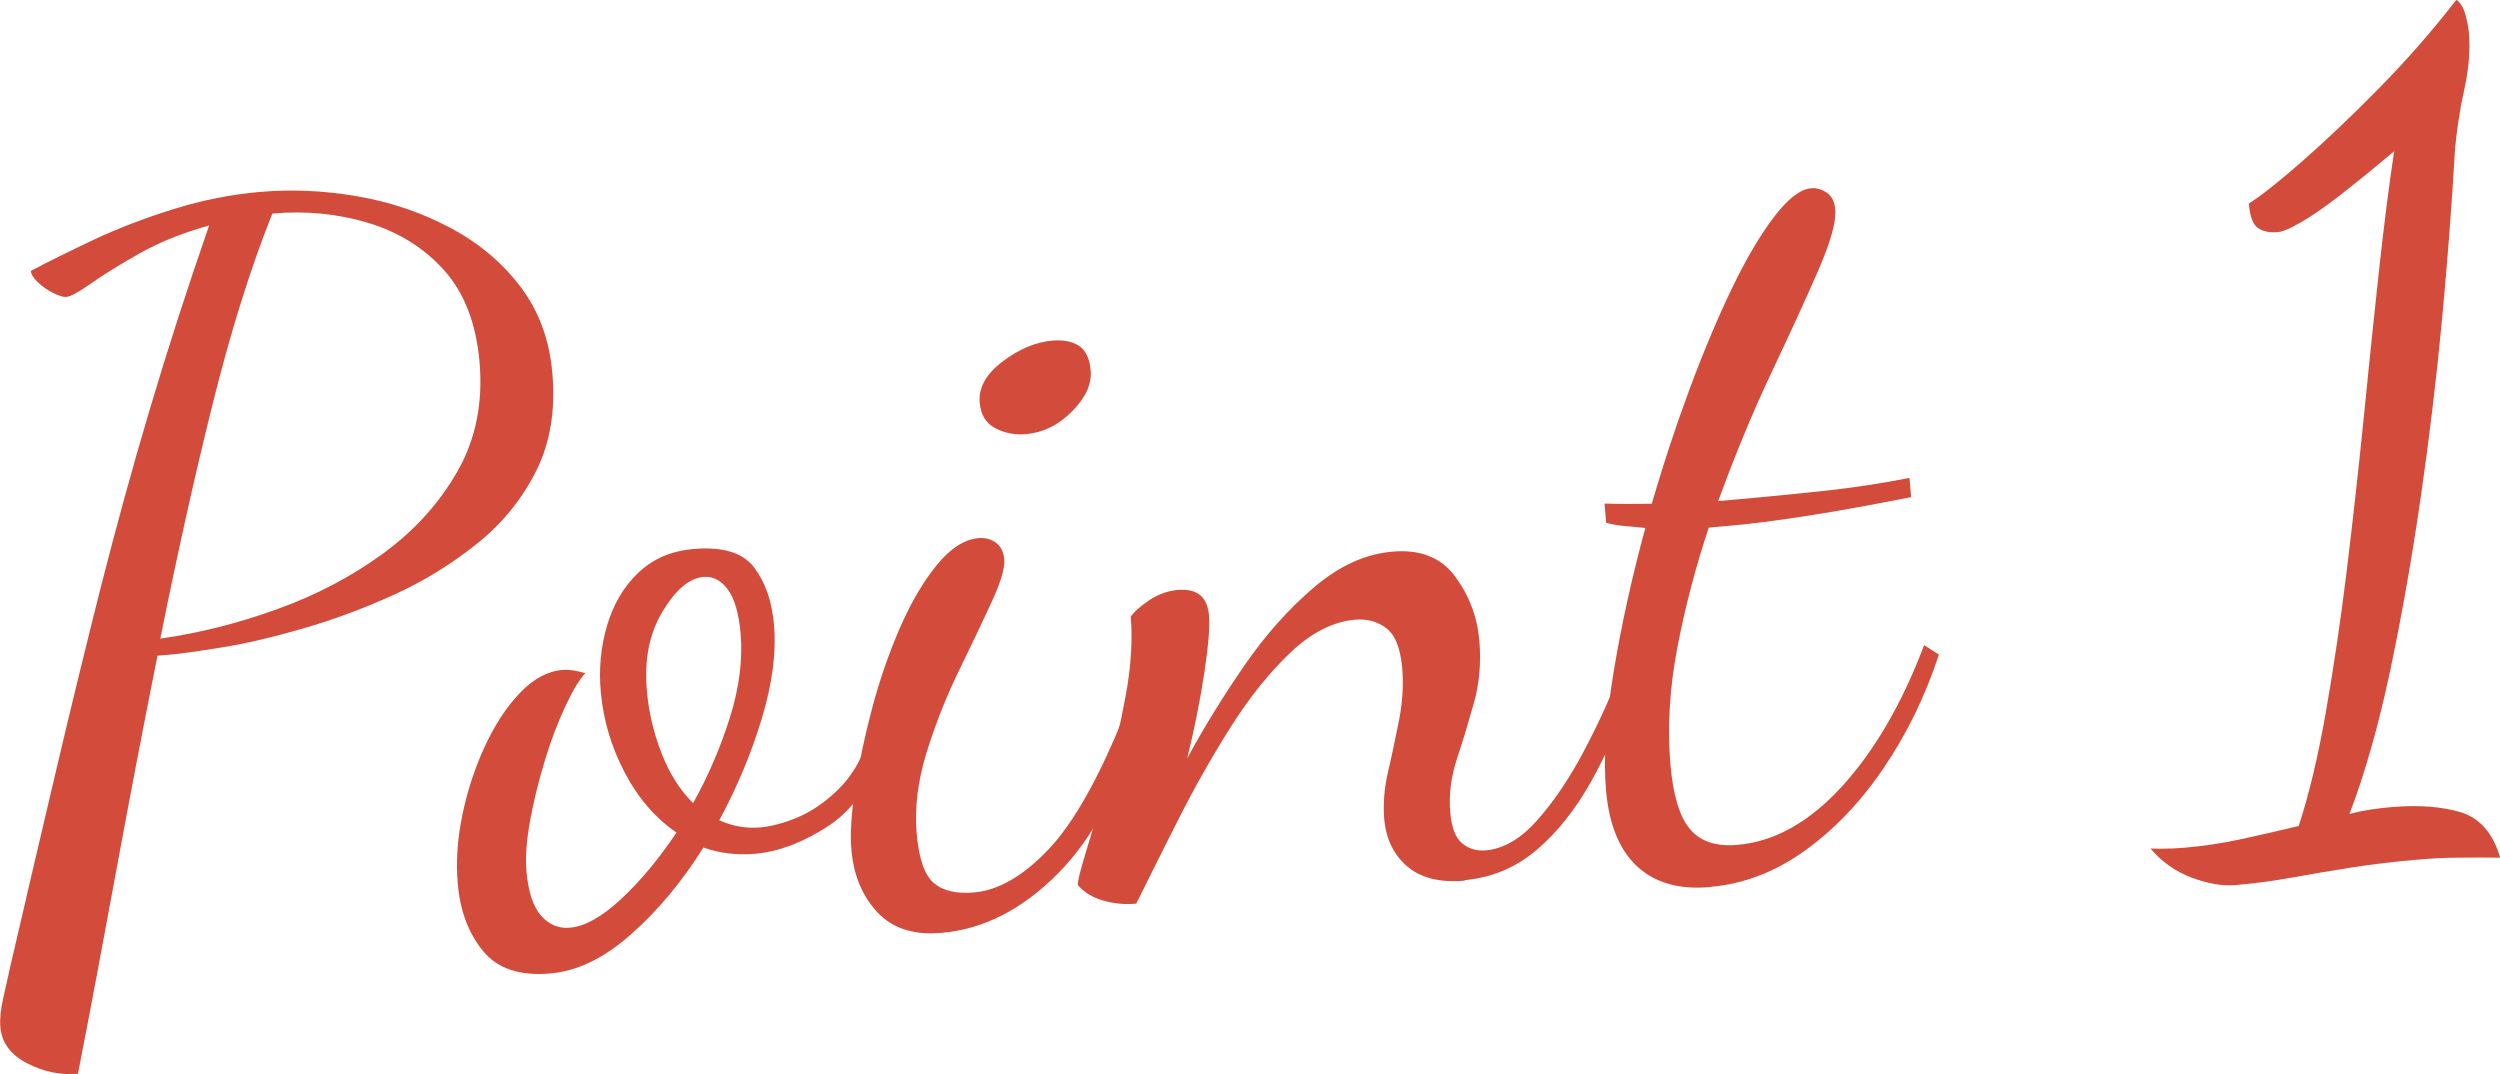 <?xml version="1.0" encoding="UTF-8"?><svg id="_レイヤー_2" xmlns="http://www.w3.org/2000/svg" viewBox="0 0 140.35 60.3"><defs><style>.cls-1{fill:#d34c3b;}</style></defs><g id="_内容"><g><path class="cls-1" d="M4.4,60.28c-1,.09-1.96-.11-2.88-.59-.93-.48-1.43-1.16-1.5-2.04-.04-.44,.02-.98,.16-1.61,.15-.64,.27-1.22,.39-1.75,.93-4.02,1.81-7.77,2.63-11.25,.82-3.48,1.65-6.87,2.48-10.16,.84-3.28,1.74-6.58,2.72-9.87,.98-3.3,2.09-6.75,3.34-10.35-1.49,.41-2.8,.94-3.93,1.58-1.13,.64-2.03,1.2-2.71,1.68-.68,.48-1.14,.73-1.38,.75-.16,.01-.4-.06-.71-.21-.31-.15-.6-.35-.86-.59-.26-.24-.4-.46-.42-.66,1-.53,2.18-1.11,3.55-1.76,1.37-.64,2.85-1.21,4.46-1.71,1.6-.5,3.24-.83,4.91-.97,1.75-.15,3.56-.07,5.41,.25,1.85,.32,3.58,.9,5.18,1.75,1.6,.84,2.92,1.94,3.96,3.3s1.65,2.99,1.81,4.9c.18,2.07-.12,3.9-.91,5.47-.79,1.57-1.89,2.94-3.32,4.08-1.43,1.15-2.99,2.11-4.69,2.88-1.7,.77-3.4,1.4-5.1,1.89-1.7,.49-3.23,.85-4.57,1.06-1.35,.22-2.34,.36-2.98,.41l-.6,.05c-.84,4.21-1.63,8.35-2.38,12.43-.75,4.08-1.44,7.75-2.08,11.02Zm4.61-24.43c2.18-.31,4.37-.86,6.57-1.66,2.2-.79,4.18-1.84,5.96-3.14,1.77-1.3,3.16-2.85,4.17-4.64,1.01-1.79,1.41-3.83,1.21-6.1-.19-2.15-.85-3.86-1.98-5.13-1.14-1.27-2.56-2.15-4.27-2.67-1.71-.51-3.5-.69-5.38-.52-1.22,3.04-2.35,6.65-3.39,10.84-1.04,4.19-2,8.53-2.9,13.02Z"/><path class="cls-1" d="M30.89,54.65c-1.71,.15-2.97-.27-3.78-1.27-.81-.99-1.28-2.25-1.41-3.76-.11-1.23-.02-2.53,.26-3.88,.28-1.35,.7-2.63,1.26-3.84,.56-1.21,1.21-2.21,1.97-3,.75-.79,1.55-1.22,2.39-1.29,.2-.02,.41,0,.63,.03,.22,.04,.44,.09,.65,.15-.33,.35-.71,.98-1.13,1.88-.42,.9-.81,1.92-1.15,3.05-.34,1.13-.62,2.25-.82,3.35s-.27,2.03-.21,2.79c.1,1.2,.38,2.04,.83,2.55,.44,.5,.99,.73,1.62,.67,.84-.07,1.79-.61,2.87-1.61,1.08-1,2.11-2.24,3.11-3.73-1.2-.82-2.17-1.95-2.92-3.39-.75-1.44-1.19-2.94-1.33-4.49-.12-1.32,0-2.57,.36-3.77,.36-1.2,.94-2.18,1.76-2.95,.81-.77,1.84-1.21,3.08-1.32,1.63-.14,2.77,.2,3.4,1.03,.63,.83,1.01,1.9,1.12,3.21,.14,1.55-.09,3.31-.68,5.27-.59,1.96-1.39,3.87-2.39,5.72,.75,.34,1.53,.47,2.32,.4,.64-.06,1.34-.25,2.12-.58,.77-.33,1.52-.85,2.24-1.55,.72-.7,1.27-1.62,1.66-2.73l.77,.54c-.63,1.94-1.64,3.37-3.03,4.27-1.39,.9-2.74,1.41-4.05,1.53-.52,.04-1.02,.04-1.51-.02-.49-.06-.96-.17-1.41-.33-1.2,1.91-2.55,3.54-4.06,4.87-1.51,1.34-3.02,2.07-4.54,2.2Zm8.02-9.56c.87-1.56,1.56-3.18,2.08-4.85s.71-3.22,.59-4.66c-.1-1.16-.35-1.99-.73-2.5-.39-.51-.84-.74-1.36-.69-.8,.07-1.56,.72-2.3,1.95-.74,1.23-1.03,2.72-.87,4.47,.1,1.16,.37,2.31,.81,3.45,.44,1.15,1.04,2.09,1.78,2.83Z"/><path class="cls-1" d="M52.85,52.37c-1.55,.14-2.75-.25-3.6-1.16-.84-.91-1.32-2.06-1.45-3.46-.08-.92-.01-2.09,.21-3.51,.22-1.42,.54-2.93,.96-4.51,.42-1.58,.94-3.08,1.56-4.5,.62-1.42,1.31-2.59,2.07-3.52,.76-.93,1.54-1.43,2.34-1.5,.36-.03,.68,.05,.96,.25,.28,.2,.44,.51,.48,.95,.04,.48-.2,1.28-.72,2.41-.52,1.13-1.14,2.43-1.86,3.9-.71,1.47-1.31,3-1.8,4.58-.48,1.59-.66,3.08-.54,4.47,.12,1.43,.45,2.37,.97,2.81,.52,.44,1.28,.61,2.27,.52,1.35-.12,2.74-.92,4.16-2.41,1.41-1.49,2.83-4,4.25-7.54l.59,.55c-.86,3.53-2.29,6.3-4.3,8.33s-4.19,3.14-6.54,3.34Zm4.78-28c-.64,.06-1.22-.05-1.75-.33-.53-.27-.82-.75-.88-1.43-.07-.84,.35-1.61,1.28-2.31,.92-.7,1.86-1.1,2.82-1.18,.6-.05,1.09,.05,1.47,.29,.38,.25,.6,.71,.66,1.39,.07,.76-.28,1.52-1.04,2.29-.76,.77-1.61,1.19-2.57,1.28Z"/><path class="cls-1" d="M82.23,49.44c-1.4,.12-2.47-.15-3.23-.8-.76-.66-1.19-1.54-1.29-2.66-.07-.84,0-1.73,.22-2.67,.22-.94,.42-1.91,.62-2.92,.19-1,.25-1.96,.17-2.88-.1-1.12-.39-1.86-.89-2.24-.5-.38-1.08-.54-1.76-.48-1.24,.11-2.45,.73-3.63,1.85-1.19,1.13-2.31,2.53-3.37,4.21-1.06,1.68-2.03,3.4-2.92,5.16-.89,1.76-1.68,3.34-2.36,4.72-.64,.06-1.25,0-1.85-.17-.6-.17-1.07-.46-1.43-.87-.02-.2,.14-.83,.47-1.91,.33-1.07,.71-2.39,1.13-3.95,.42-1.56,.79-3.16,1.09-4.79,.3-1.63,.39-3.11,.28-4.42,.21-.3,.57-.61,1.06-.94,.49-.32,1.02-.51,1.58-.56,1.08-.09,1.66,.38,1.75,1.41,.06,.64-.03,1.72-.26,3.24-.23,1.53-.55,3.13-.96,4.81,.93-1.73,2-3.46,3.19-5.19,1.19-1.73,2.5-3.2,3.92-4.41,1.42-1.21,2.89-1.88,4.4-2.01,1.55-.14,2.73,.32,3.52,1.38,.79,1.06,1.25,2.26,1.37,3.61,.11,1.24,0,2.4-.3,3.49-.31,1.09-.62,2.14-.96,3.16-.33,1.01-.46,2.02-.37,3.01,.07,.84,.29,1.41,.66,1.72,.37,.31,.81,.44,1.33,.4,1-.09,1.95-.64,2.87-1.67,.91-1.02,1.78-2.29,2.59-3.81,.81-1.52,1.51-3.04,2.1-4.58l.72,.72c-.67,2.03-1.45,3.84-2.35,5.45-.9,1.61-1.93,2.9-3.09,3.88-1.16,.98-2.5,1.54-4.01,1.68Z"/><path class="cls-1" d="M95.99,49.8c-1.71,.15-3.07-.23-4.07-1.15-1-.92-1.59-2.35-1.76-4.3-.15-1.75-.01-3.94,.42-6.57,.43-2.63,1.03-5.34,1.79-8.14-.41-.04-.79-.08-1.16-.11-.36-.03-.71-.09-1.04-.18l-.09-1.08c.32,.01,.7,.02,1.15,.02,.44,0,.94,0,1.5-.01,.65-2.23,1.36-4.39,2.14-6.48,.78-2.1,1.57-3.97,2.37-5.63,.8-1.66,1.59-2.99,2.36-4,.77-1.01,1.46-1.54,2.06-1.6,.32-.03,.62,.06,.9,.25,.28,.2,.44,.51,.47,.95,.06,.68-.26,1.82-.96,3.43-.7,1.61-1.58,3.52-2.63,5.74-1.05,2.22-2.04,4.62-2.98,7.19,.36-.03,.73-.06,1.11-.1,.38-.03,.75-.07,1.11-.1,1.31-.12,2.7-.26,4.15-.42,1.45-.17,2.91-.39,4.37-.68l.09,1.08c-2.17,.43-4.12,.78-5.84,1.05-1.72,.27-3.26,.47-4.62,.58-.16,.01-.31,.03-.45,.04-.14,.01-.29,.03-.45,.04-.73,2.19-1.32,4.43-1.76,6.72-.44,2.29-.57,4.49-.39,6.6,.15,1.71,.51,2.92,1.1,3.61,.58,.69,1.47,.99,2.67,.88,2.07-.18,4.02-1.27,5.86-3.28,1.83-2.01,3.37-4.65,4.61-7.93l.83,.53c-.76,2.32-1.79,4.43-3.09,6.35s-2.78,3.47-4.44,4.66c-1.66,1.19-3.43,1.87-5.3,2.03Z"/><path class="cls-1" d="M125.49,49.69c-.72,.06-1.53-.08-2.45-.42-.91-.34-1.68-.89-2.31-1.63,.32,.01,.64,.01,.96,0,.32,0,.64-.03,.96-.05,1.04-.09,2.11-.25,3.21-.49,1.1-.24,2.17-.48,3.19-.73,.57-1.74,1.08-3.86,1.52-6.37,.44-2.51,.84-5.2,1.19-8.08,.35-2.88,.67-5.77,.96-8.67,.29-2.9,.57-5.62,.85-8.18,.28-2.55,.56-4.75,.84-6.58-2.13,1.79-3.66,2.99-4.59,3.59-.93,.6-1.58,.92-1.93,.95-.48,.04-.86-.04-1.13-.23-.28-.2-.45-.65-.51-1.37,.72-.46,1.75-1.28,3.07-2.44,1.32-1.16,2.76-2.53,4.31-4.11,1.55-1.58,2.97-3.21,4.27-4.89,.21,.14,.38,.4,.49,.77,.11,.37,.18,.72,.21,1.04,.09,1,0,2.08-.26,3.25-.26,1.17-.44,2.36-.53,3.57-.16,2.78-.39,5.84-.7,9.16-.31,3.32-.71,6.68-1.2,10.07-.49,3.4-1.06,6.64-1.71,9.73-.65,3.09-1.42,5.8-2.3,8.12,.43-.12,.85-.2,1.24-.26,.4-.06,.77-.1,1.13-.13,1.51-.13,2.81-.03,3.88,.29,1.07,.33,1.81,1.18,2.21,2.55-.81-.01-1.6-.01-2.38,0-.78,0-1.57,.05-2.37,.12-1.24,.11-2.43,.25-3.58,.43-1.15,.18-2.26,.37-3.32,.56-1.07,.19-2.14,.34-3.21,.43Z"/></g></g></svg>